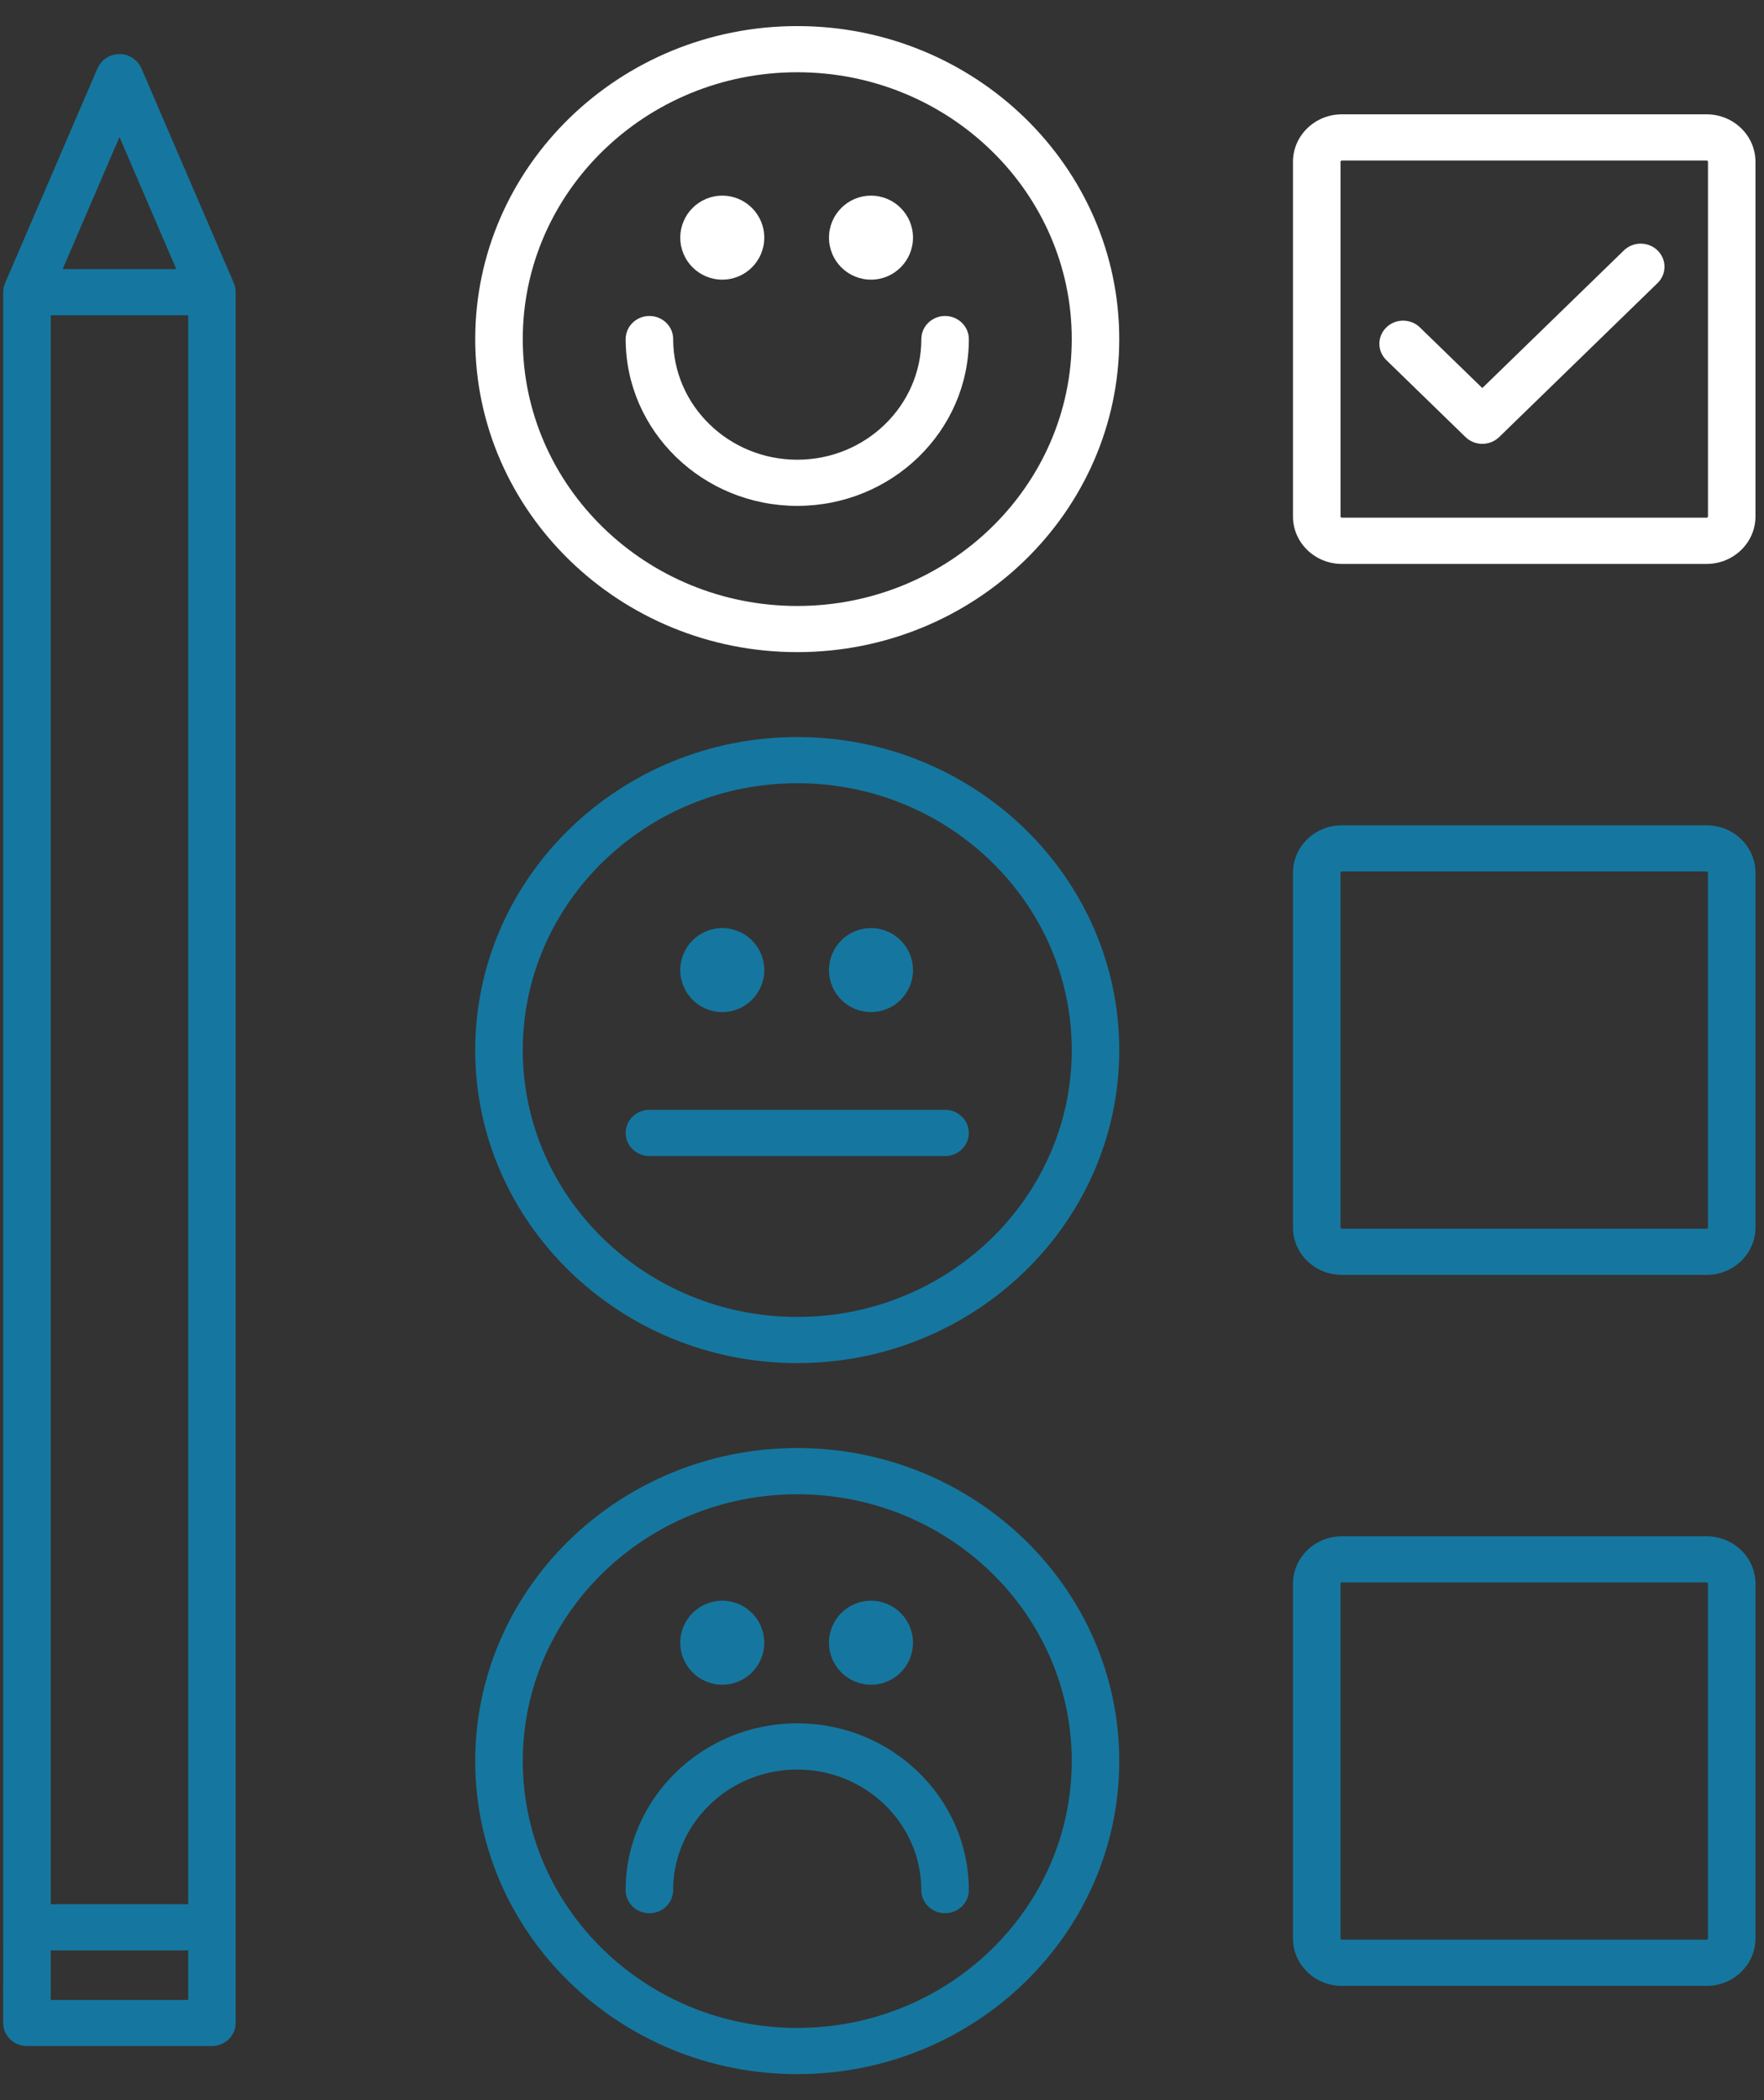 <?xml version="1.0" encoding="UTF-8"?>
<svg width="42px" height="50px" viewBox="0 0 42 50" version="1.1" xmlns="http://www.w3.org/2000/svg" xmlns:xlink="http://www.w3.org/1999/xlink">
    <rect x="0" y="0" width="42" height="50" fill="#333333" stroke="none"/>
    <!-- Generator: Sketch 59.1 (86144) - https://sketch.com -->
    <title>noun_Customer satisfaction survey_1656922@1x</title>
    <desc>Created with Sketch.</desc>
    <g id="Home" stroke="none" stroke-width="1" fill="none" fill-rule="evenodd">
        <g id="Artboard" transform="translate(-596, -311)" fill-rule="nonzero">
            <g id="noun_Customer-satisfaction-survey_1656922" transform="translate(596, 311)">
                <g id="Group">
                    <path d="M2.844,1.287 C2.868,1.287 2.893,1.29 2.917,1.293 L2.935,1.295 L2.935,1.295 L2.954,1.297 C2.99,1.304 3.026,1.315 3.062,1.329 C3.071,1.333 3.079,1.339 3.088,1.343 C3.112,1.355 3.136,1.366 3.158,1.38 C3.173,1.39 3.186,1.401 3.199,1.412 C3.214,1.424 3.23,1.435 3.244,1.448 L3.244,1.448 L3.281,1.492 C3.292,1.505 3.304,1.517 3.314,1.531 C3.329,1.553 3.341,1.576 3.352,1.599 C3.357,1.608 3.362,1.616 3.366,1.625 L3.366,1.625 L5.569,6.743 C5.6,6.815 5.613,6.889 5.611,6.961 L5.611,6.961 L5.611,48.163 C5.611,48.466 5.357,48.712 5.045,48.712 L5.045,48.712 L0.641,48.712 C0.372,48.712 0.149,48.531 0.091,48.287 L0.091,48.287 L0.087,48.273 C0.083,48.254 0.082,48.234 0.08,48.214 C0.079,48.196 0.075,48.18 0.075,48.163 L0.075,48.163 L0.076,45.878 L0.076,45.878 L0.076,45.873 L0.076,6.965 C0.075,6.891 0.088,6.815 0.12,6.743 L0.12,6.743 L2.322,1.625 C2.326,1.615 2.331,1.608 2.336,1.599 C2.348,1.576 2.359,1.553 2.374,1.531 C2.384,1.517 2.396,1.505 2.407,1.492 C2.419,1.477 2.43,1.462 2.444,1.448 C2.458,1.435 2.474,1.423 2.489,1.412 C2.503,1.401 2.515,1.39 2.53,1.38 C2.551,1.366 2.575,1.355 2.599,1.344 C2.608,1.339 2.616,1.333 2.628,1.329 C2.662,1.315 2.697,1.304 2.734,1.297 C2.751,1.294 2.768,1.294 2.786,1.292 C2.805,1.29 2.824,1.287 2.844,1.287 Z M4.482,46.435 L1.208,46.435 L1.208,47.614 L4.481,47.614 L4.482,46.435 Z M4.481,7.506 L1.209,7.506 L1.209,45.335 L2.096,45.334 L4.481,45.335 L4.481,7.506 Z M2.845,3.262 L1.492,6.406 L4.197,6.406 L2.845,3.262 Z" id="Combined-Shape" fill="#15779F"></path>
                    <path d="M40.634,2.722 L31.948,2.722 C31.307,2.722 30.785,3.229 30.785,3.852 L30.785,12.296 C30.785,12.919 31.307,13.426 31.948,13.426 L40.634,13.426 C41.276,13.426 41.797,12.919 41.797,12.296 L41.797,3.852 C41.797,3.229 41.276,2.722 40.634,2.722 Z M40.666,12.295 C40.666,12.311 40.65,12.325 40.634,12.325 L31.948,12.325 C31.932,12.325 31.917,12.311 31.917,12.295 L31.917,3.851 C31.917,3.836 31.932,3.821 31.948,3.821 L40.634,3.821 C40.65,3.821 40.666,3.836 40.666,3.851 L40.666,12.295 Z" id="Shape" fill="#FFFFFF"></path>
                    <path d="M40.634,19.649 L31.948,19.649 C31.307,19.649 30.785,20.156 30.785,20.779 L30.785,29.223 C30.785,29.846 31.307,30.353 31.948,30.353 L40.634,30.353 C41.276,30.353 41.797,29.846 41.797,29.223 L41.797,20.779 C41.797,20.156 41.276,19.649 40.634,19.649 Z M40.666,29.222 C40.666,29.238 40.65,29.253 40.634,29.253 L31.948,29.253 C31.932,29.253 31.917,29.238 31.917,29.222 L31.917,20.778 C31.917,20.763 31.932,20.748 31.948,20.748 L40.634,20.748 C40.65,20.748 40.666,20.763 40.666,20.778 L40.666,29.222 Z" id="Shape" fill="#15779F"></path>
                    <path d="M40.634,36.576 L31.948,36.576 C31.307,36.576 30.785,37.083 30.785,37.706 L30.785,46.15 C30.785,46.773 31.307,47.28 31.948,47.28 L40.634,47.28 C41.276,47.28 41.797,46.773 41.797,46.15 L41.797,37.706 C41.797,37.083 41.276,36.576 40.634,36.576 Z M40.666,46.149 C40.666,46.165 40.65,46.18 40.634,46.18 L31.948,46.18 C31.932,46.18 31.917,46.165 31.917,46.149 L31.917,37.706 C31.917,37.69 31.932,37.675 31.948,37.675 L40.634,37.675 C40.65,37.675 40.666,37.69 40.666,37.706 L40.666,46.149 Z" id="Shape" fill="#15779F"></path>
                    <path d="M18.982,0.621 C14.755,0.621 11.315,3.964 11.315,8.073 C11.315,12.183 14.755,15.526 18.982,15.526 C23.21,15.526 26.649,12.183 26.649,8.073 C26.649,3.964 23.21,0.621 18.982,0.621 Z M18.982,14.427 C15.379,14.427 12.447,11.576 12.447,8.073 C12.447,4.571 15.379,1.72 18.982,1.72 C22.586,1.72 25.518,4.571 25.518,8.073 C25.518,11.576 22.586,14.427 18.982,14.427 Z" id="Shape" fill="#FFFFFF"></path>
                    <path d="M22.502,7.523 C22.19,7.523 21.937,7.769 21.937,8.073 C21.937,9.656 20.611,10.945 18.982,10.945 C17.353,10.945 16.028,9.656 16.028,8.073 C16.028,7.769 15.775,7.523 15.462,7.523 C15.15,7.523 14.897,7.769 14.897,8.073 C14.897,10.263 16.73,12.044 18.983,12.044 C21.236,12.044 23.068,10.263 23.068,8.073 C23.067,7.77 22.814,7.523 22.502,7.523 Z" id="Path" fill="#FFFFFF"></path>
                    <ellipse id="Oval" fill="#FFFFFF" cx="17.197" cy="5.658" rx="1" ry="1"></ellipse>
                    <ellipse id="Oval" fill="#FFFFFF" cx="20.738" cy="5.658" rx="1" ry="1"></ellipse>
                    <path d="M18.982,17.548 C14.755,17.548 11.315,20.891 11.315,25.001 C11.315,29.11 14.755,32.453 18.982,32.453 C23.21,32.453 26.649,29.11 26.649,25.001 C26.649,20.891 23.21,17.548 18.982,17.548 Z M18.982,31.354 C15.379,31.354 12.447,28.503 12.447,25.001 C12.447,21.498 15.379,18.647 18.982,18.647 C22.586,18.647 25.518,21.498 25.518,25.001 C25.518,28.503 22.586,31.354 18.982,31.354 Z" id="Shape" fill="#15779F"></path>
                    <path d="M22.502,26.423 L15.462,26.423 C15.15,26.423 14.897,26.669 14.897,26.973 C14.897,27.277 15.15,27.523 15.462,27.523 L22.502,27.523 C22.814,27.523 23.067,27.277 23.067,26.973 C23.067,26.669 22.814,26.423 22.502,26.423 Z" id="Path" fill="#15779F"></path>
                    <ellipse id="Oval" fill="#15779F" cx="17.197" cy="23.096" rx="1" ry="1"></ellipse>
                    <ellipse id="Oval" fill="#15779F" cx="20.738" cy="23.096" rx="1" ry="1"></ellipse>
                    <path d="M18.982,34.475 C14.755,34.475 11.315,37.818 11.315,41.928 C11.315,46.037 14.755,49.381 18.982,49.381 C23.21,49.381 26.649,46.037 26.649,41.928 C26.649,37.818 23.21,34.475 18.982,34.475 Z M18.982,48.281 C15.379,48.281 12.447,45.431 12.447,41.928 C12.447,38.424 15.379,35.575 18.982,35.575 C22.586,35.575 25.518,38.425 25.518,41.928 C25.518,45.431 22.586,48.281 18.982,48.281 Z" id="Shape" fill="#15779F"></path>
                    <path d="M18.982,41.029 C16.73,41.029 14.896,42.811 14.896,45.001 C14.896,45.304 15.15,45.55 15.462,45.55 C15.774,45.55 16.027,45.304 16.027,45.001 C16.027,43.417 17.353,42.129 18.982,42.129 C20.611,42.129 21.936,43.418 21.936,45.001 C21.936,45.304 22.189,45.55 22.501,45.55 C22.814,45.55 23.067,45.304 23.067,45.001 C23.067,42.811 21.235,41.029 18.982,41.029 Z" id="Path" fill="#15779F"></path>
                    <ellipse id="Oval" fill="#15779F" cx="17.197" cy="39.11" rx="1" ry="1"></ellipse>
                    <ellipse id="Oval" fill="#15779F" cx="20.738" cy="39.11" rx="1" ry="1"></ellipse>
                    <path d="M38.665,5.961 L35.293,9.239 L33.807,7.795 C33.587,7.58 33.228,7.58 33.008,7.795 C32.787,8.01 32.787,8.358 33.008,8.573 L34.893,10.406 C35.004,10.513 35.149,10.567 35.293,10.567 C35.438,10.567 35.583,10.513 35.694,10.406 L39.465,6.74 C39.686,6.525 39.686,6.177 39.465,5.962 C39.244,5.747 38.886,5.747 38.665,5.961 Z" id="Path" fill="#FFFFFF"></path>
                </g>
            </g>
        </g>
    </g>
</svg>